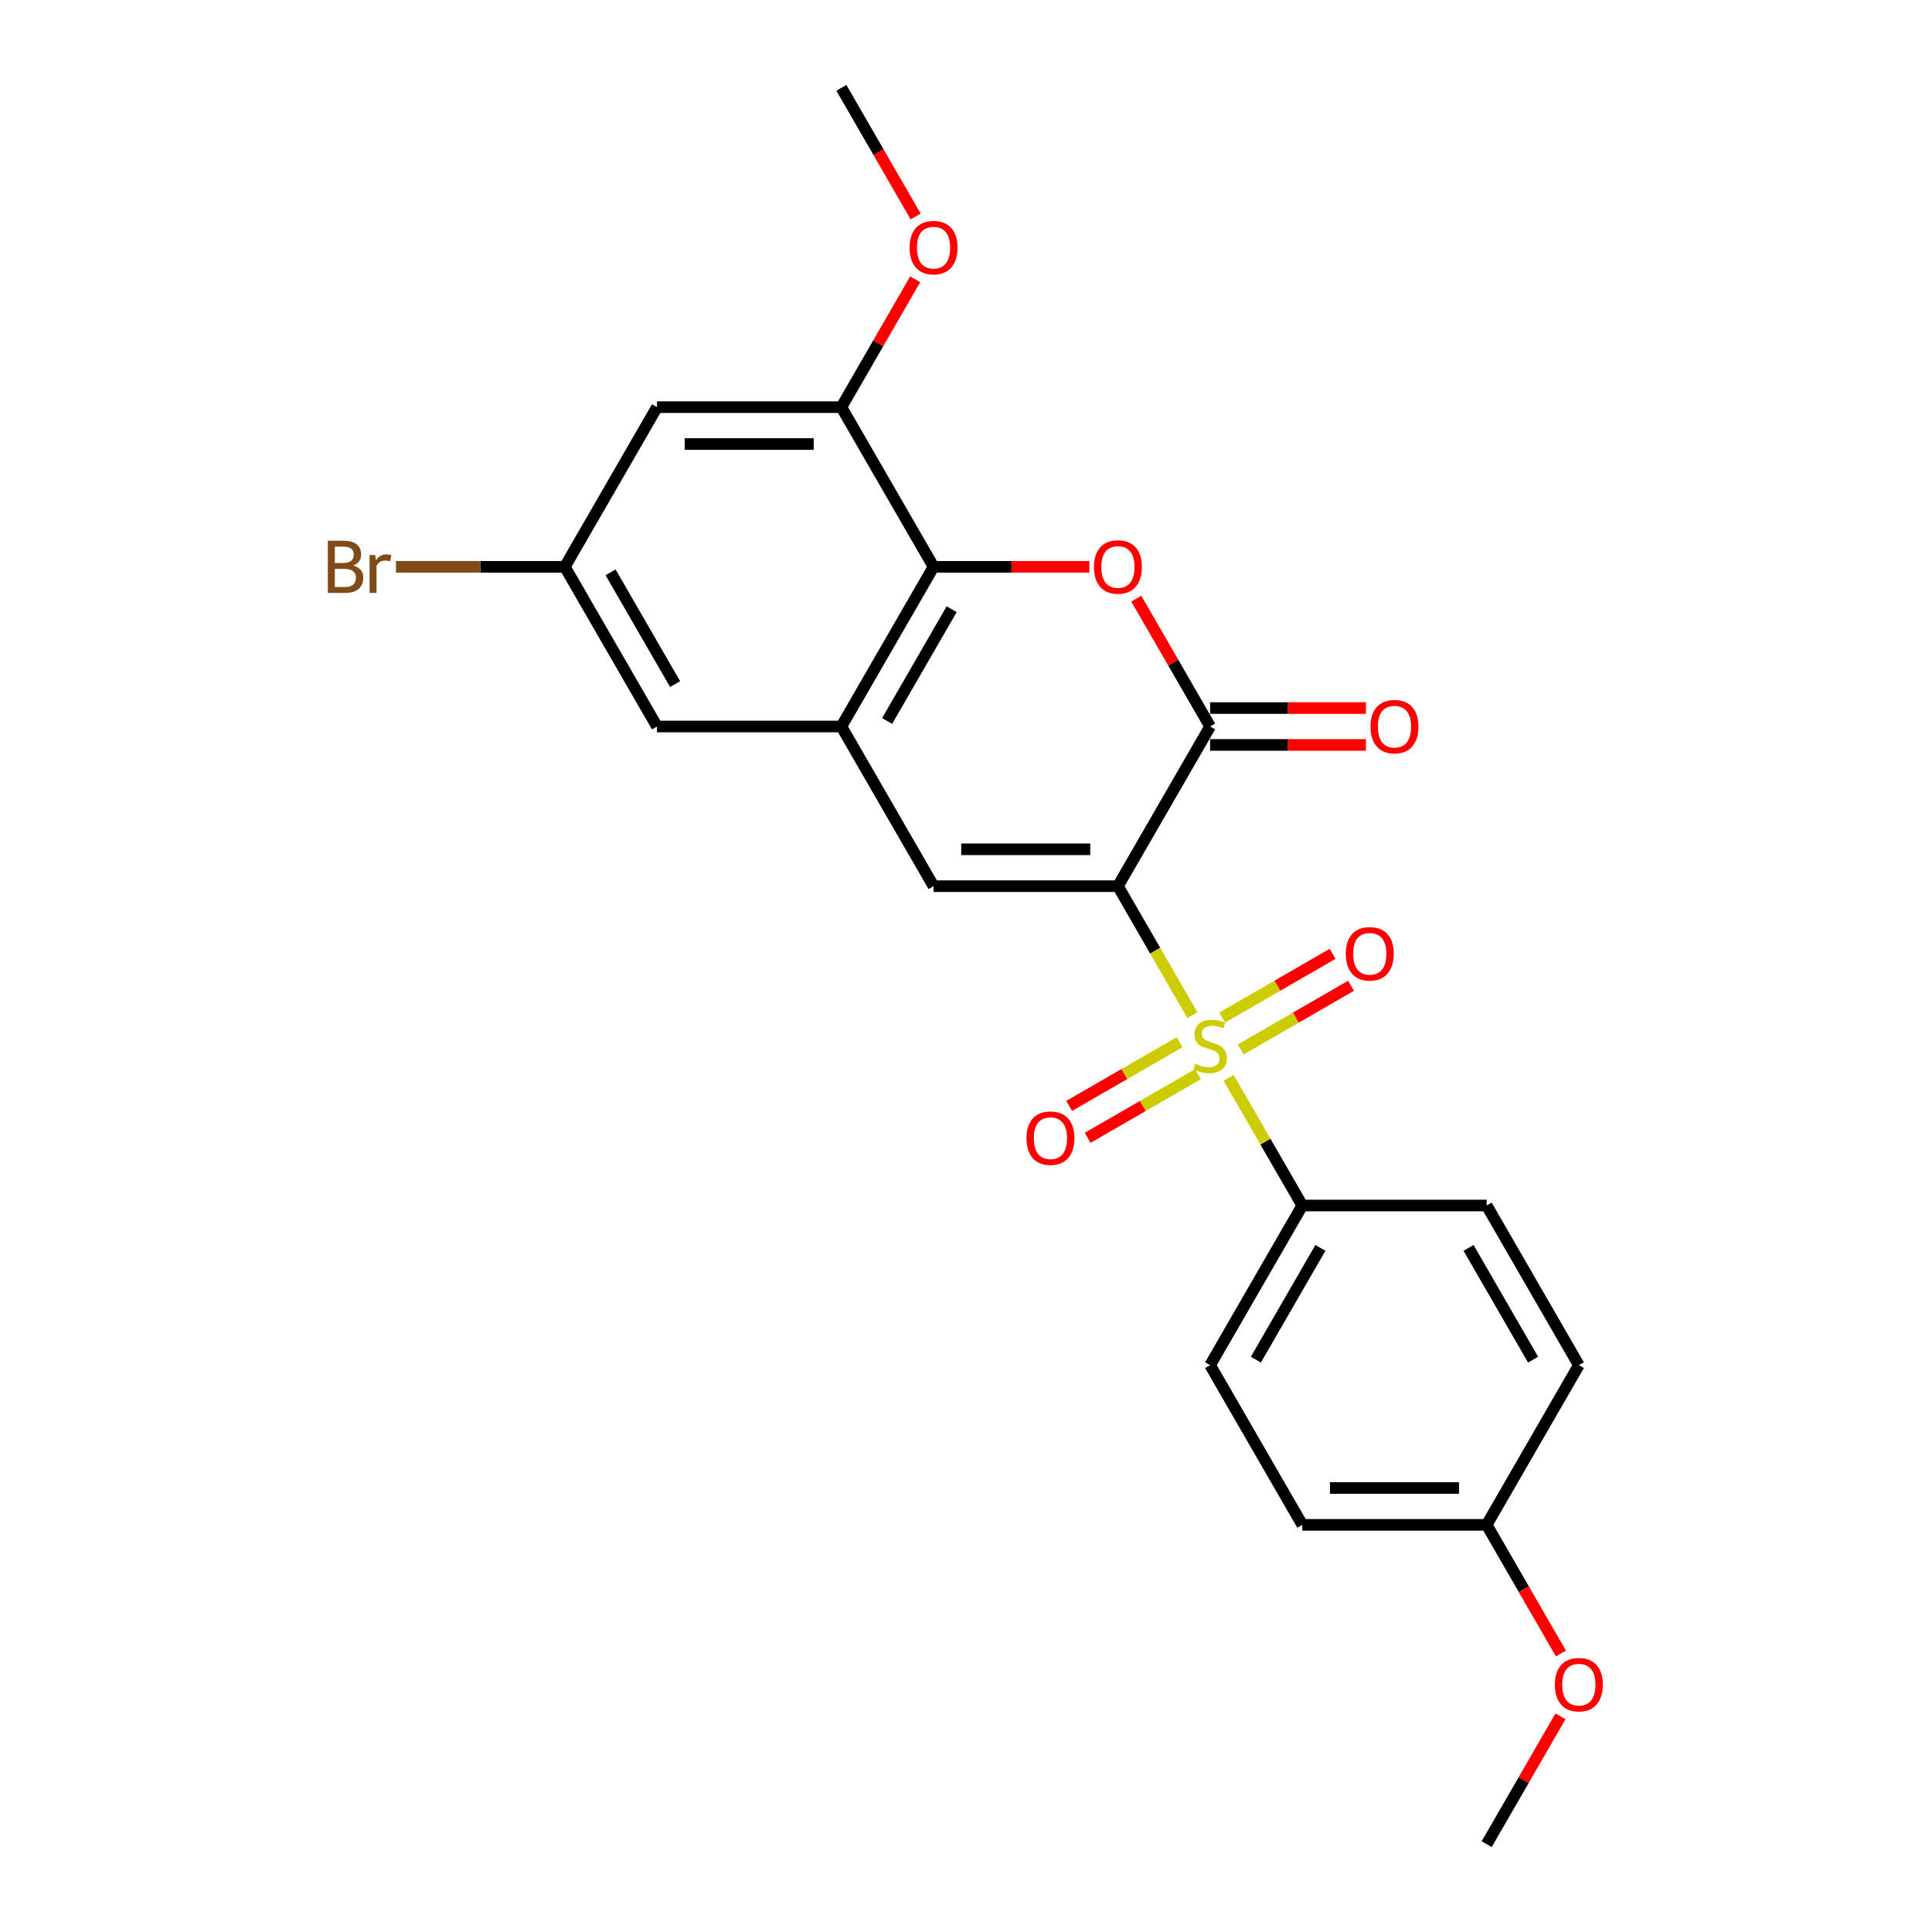 <?xml version='1.0' encoding='iso-8859-1'?>
<svg version='1.1' baseProfile='full'
              xmlns='http://www.w3.org/2000/svg'
                      xmlns:rdkit='http://www.rdkit.org/xml'
                      xmlns:xlink='http://www.w3.org/1999/xlink'
                  xml:space='preserve'
width='1000px' height='1000px' viewBox='0 0 1000 1000'>
<!-- END OF HEADER -->
<rect style='opacity:1.0;fill:#FFFFFF;stroke:none' width='1000' height='1000' x='0' y='0'> </rect>
<path class='bond-0' d='M 578.636,458.678 L 597.915,492.07' style='fill:none;fill-rule:evenodd;stroke:#000000;stroke-width:6px;stroke-linecap:butt;stroke-linejoin:miter;stroke-opacity:1' />
<path class='bond-0' d='M 597.915,492.07 L 617.194,525.462' style='fill:none;fill-rule:evenodd;stroke:#CCCC00;stroke-width:6px;stroke-linecap:butt;stroke-linejoin:miter;stroke-opacity:1' />
<path class='bond-1' d='M 578.636,458.678 L 626.351,376.033' style='fill:none;fill-rule:evenodd;stroke:#000000;stroke-width:6px;stroke-linecap:butt;stroke-linejoin:miter;stroke-opacity:1' />
<path class='bond-2' d='M 578.636,458.678 L 483.206,458.678' style='fill:none;fill-rule:evenodd;stroke:#000000;stroke-width:6px;stroke-linecap:butt;stroke-linejoin:miter;stroke-opacity:1' />
<path class='bond-2' d='M 564.322,439.592 L 497.521,439.592' style='fill:none;fill-rule:evenodd;stroke:#000000;stroke-width:6px;stroke-linecap:butt;stroke-linejoin:miter;stroke-opacity:1' />
<path class='bond-7' d='M 635.927,557.908 L 654.996,590.937' style='fill:none;fill-rule:evenodd;stroke:#CCCC00;stroke-width:6px;stroke-linecap:butt;stroke-linejoin:miter;stroke-opacity:1' />
<path class='bond-7' d='M 654.996,590.937 L 674.066,623.967' style='fill:none;fill-rule:evenodd;stroke:#000000;stroke-width:6px;stroke-linecap:butt;stroke-linejoin:miter;stroke-opacity:1' />
<path class='bond-8' d='M 642.173,543.207 L 670.734,526.717' style='fill:none;fill-rule:evenodd;stroke:#CCCC00;stroke-width:6px;stroke-linecap:butt;stroke-linejoin:miter;stroke-opacity:1' />
<path class='bond-8' d='M 670.734,526.717 L 699.294,510.228' style='fill:none;fill-rule:evenodd;stroke:#FF0000;stroke-width:6px;stroke-linecap:butt;stroke-linejoin:miter;stroke-opacity:1' />
<path class='bond-8' d='M 632.63,526.678 L 661.191,510.188' style='fill:none;fill-rule:evenodd;stroke:#CCCC00;stroke-width:6px;stroke-linecap:butt;stroke-linejoin:miter;stroke-opacity:1' />
<path class='bond-8' d='M 661.191,510.188 L 689.751,493.699' style='fill:none;fill-rule:evenodd;stroke:#FF0000;stroke-width:6px;stroke-linecap:butt;stroke-linejoin:miter;stroke-opacity:1' />
<path class='bond-9' d='M 610.529,539.438 L 581.968,555.928' style='fill:none;fill-rule:evenodd;stroke:#CCCC00;stroke-width:6px;stroke-linecap:butt;stroke-linejoin:miter;stroke-opacity:1' />
<path class='bond-9' d='M 581.968,555.928 L 553.407,572.417' style='fill:none;fill-rule:evenodd;stroke:#FF0000;stroke-width:6px;stroke-linecap:butt;stroke-linejoin:miter;stroke-opacity:1' />
<path class='bond-9' d='M 620.072,555.967 L 591.511,572.456' style='fill:none;fill-rule:evenodd;stroke:#CCCC00;stroke-width:6px;stroke-linecap:butt;stroke-linejoin:miter;stroke-opacity:1' />
<path class='bond-9' d='M 591.511,572.456 L 562.95,588.946' style='fill:none;fill-rule:evenodd;stroke:#FF0000;stroke-width:6px;stroke-linecap:butt;stroke-linejoin:miter;stroke-opacity:1' />
<path class='bond-3' d='M 626.351,376.033 L 607.248,342.946' style='fill:none;fill-rule:evenodd;stroke:#000000;stroke-width:6px;stroke-linecap:butt;stroke-linejoin:miter;stroke-opacity:1' />
<path class='bond-3' d='M 607.248,342.946 L 588.146,309.86' style='fill:none;fill-rule:evenodd;stroke:#FF0000;stroke-width:6px;stroke-linecap:butt;stroke-linejoin:miter;stroke-opacity:1' />
<path class='bond-12' d='M 626.351,385.576 L 666.67,385.576' style='fill:none;fill-rule:evenodd;stroke:#000000;stroke-width:6px;stroke-linecap:butt;stroke-linejoin:miter;stroke-opacity:1' />
<path class='bond-12' d='M 666.67,385.576 L 706.989,385.576' style='fill:none;fill-rule:evenodd;stroke:#FF0000;stroke-width:6px;stroke-linecap:butt;stroke-linejoin:miter;stroke-opacity:1' />
<path class='bond-12' d='M 626.351,366.49 L 666.67,366.49' style='fill:none;fill-rule:evenodd;stroke:#000000;stroke-width:6px;stroke-linecap:butt;stroke-linejoin:miter;stroke-opacity:1' />
<path class='bond-12' d='M 666.67,366.49 L 706.989,366.49' style='fill:none;fill-rule:evenodd;stroke:#FF0000;stroke-width:6px;stroke-linecap:butt;stroke-linejoin:miter;stroke-opacity:1' />
<path class='bond-4' d='M 483.206,458.678 L 435.491,376.033' style='fill:none;fill-rule:evenodd;stroke:#000000;stroke-width:6px;stroke-linecap:butt;stroke-linejoin:miter;stroke-opacity:1' />
<path class='bond-24' d='M 563.844,293.388 L 523.525,293.388' style='fill:none;fill-rule:evenodd;stroke:#FF0000;stroke-width:6px;stroke-linecap:butt;stroke-linejoin:miter;stroke-opacity:1' />
<path class='bond-24' d='M 523.525,293.388 L 483.206,293.388' style='fill:none;fill-rule:evenodd;stroke:#000000;stroke-width:6px;stroke-linecap:butt;stroke-linejoin:miter;stroke-opacity:1' />
<path class='bond-5' d='M 435.491,376.033 L 483.206,293.388' style='fill:none;fill-rule:evenodd;stroke:#000000;stroke-width:6px;stroke-linecap:butt;stroke-linejoin:miter;stroke-opacity:1' />
<path class='bond-5' d='M 459.177,373.179 L 492.578,315.328' style='fill:none;fill-rule:evenodd;stroke:#000000;stroke-width:6px;stroke-linecap:butt;stroke-linejoin:miter;stroke-opacity:1' />
<path class='bond-11' d='M 435.491,376.033 L 340.061,376.033' style='fill:none;fill-rule:evenodd;stroke:#000000;stroke-width:6px;stroke-linecap:butt;stroke-linejoin:miter;stroke-opacity:1' />
<path class='bond-6' d='M 483.206,293.388 L 435.491,210.744' style='fill:none;fill-rule:evenodd;stroke:#000000;stroke-width:6px;stroke-linecap:butt;stroke-linejoin:miter;stroke-opacity:1' />
<path class='bond-16' d='M 435.491,210.744 L 454.594,177.657' style='fill:none;fill-rule:evenodd;stroke:#000000;stroke-width:6px;stroke-linecap:butt;stroke-linejoin:miter;stroke-opacity:1' />
<path class='bond-16' d='M 454.594,177.657 L 473.697,144.57' style='fill:none;fill-rule:evenodd;stroke:#FF0000;stroke-width:6px;stroke-linecap:butt;stroke-linejoin:miter;stroke-opacity:1' />
<path class='bond-26' d='M 435.491,210.744 L 340.061,210.744' style='fill:none;fill-rule:evenodd;stroke:#000000;stroke-width:6px;stroke-linecap:butt;stroke-linejoin:miter;stroke-opacity:1' />
<path class='bond-26' d='M 421.177,229.83 L 354.376,229.83' style='fill:none;fill-rule:evenodd;stroke:#000000;stroke-width:6px;stroke-linecap:butt;stroke-linejoin:miter;stroke-opacity:1' />
<path class='bond-14' d='M 674.066,623.967 L 626.351,706.612' style='fill:none;fill-rule:evenodd;stroke:#000000;stroke-width:6px;stroke-linecap:butt;stroke-linejoin:miter;stroke-opacity:1' />
<path class='bond-14' d='M 683.437,645.907 L 650.037,703.758' style='fill:none;fill-rule:evenodd;stroke:#000000;stroke-width:6px;stroke-linecap:butt;stroke-linejoin:miter;stroke-opacity:1' />
<path class='bond-15' d='M 674.066,623.967 L 769.496,623.967' style='fill:none;fill-rule:evenodd;stroke:#000000;stroke-width:6px;stroke-linecap:butt;stroke-linejoin:miter;stroke-opacity:1' />
<path class='bond-10' d='M 340.061,210.744 L 292.347,293.388' style='fill:none;fill-rule:evenodd;stroke:#000000;stroke-width:6px;stroke-linecap:butt;stroke-linejoin:miter;stroke-opacity:1' />
<path class='bond-13' d='M 340.061,376.033 L 292.347,293.388' style='fill:none;fill-rule:evenodd;stroke:#000000;stroke-width:6px;stroke-linecap:butt;stroke-linejoin:miter;stroke-opacity:1' />
<path class='bond-13' d='M 349.433,354.093 L 316.033,296.242' style='fill:none;fill-rule:evenodd;stroke:#000000;stroke-width:6px;stroke-linecap:butt;stroke-linejoin:miter;stroke-opacity:1' />
<path class='bond-17' d='M 292.347,293.388 L 248.64,293.388' style='fill:none;fill-rule:evenodd;stroke:#000000;stroke-width:6px;stroke-linecap:butt;stroke-linejoin:miter;stroke-opacity:1' />
<path class='bond-17' d='M 248.64,293.388 L 204.933,293.388' style='fill:none;fill-rule:evenodd;stroke:#7F4C19;stroke-width:6px;stroke-linecap:butt;stroke-linejoin:miter;stroke-opacity:1' />
<path class='bond-20' d='M 626.351,706.612 L 674.066,789.256' style='fill:none;fill-rule:evenodd;stroke:#000000;stroke-width:6px;stroke-linecap:butt;stroke-linejoin:miter;stroke-opacity:1' />
<path class='bond-19' d='M 769.496,623.967 L 817.21,706.612' style='fill:none;fill-rule:evenodd;stroke:#000000;stroke-width:6px;stroke-linecap:butt;stroke-linejoin:miter;stroke-opacity:1' />
<path class='bond-19' d='M 760.124,645.907 L 793.524,703.758' style='fill:none;fill-rule:evenodd;stroke:#000000;stroke-width:6px;stroke-linecap:butt;stroke-linejoin:miter;stroke-opacity:1' />
<path class='bond-22' d='M 473.939,112.048 L 454.715,78.751' style='fill:none;fill-rule:evenodd;stroke:#FF0000;stroke-width:6px;stroke-linecap:butt;stroke-linejoin:miter;stroke-opacity:1' />
<path class='bond-22' d='M 454.715,78.751 L 435.491,45.455' style='fill:none;fill-rule:evenodd;stroke:#000000;stroke-width:6px;stroke-linecap:butt;stroke-linejoin:miter;stroke-opacity:1' />
<path class='bond-18' d='M 769.496,789.256 L 817.21,706.612' style='fill:none;fill-rule:evenodd;stroke:#000000;stroke-width:6px;stroke-linecap:butt;stroke-linejoin:miter;stroke-opacity:1' />
<path class='bond-21' d='M 769.496,789.256 L 788.719,822.553' style='fill:none;fill-rule:evenodd;stroke:#000000;stroke-width:6px;stroke-linecap:butt;stroke-linejoin:miter;stroke-opacity:1' />
<path class='bond-21' d='M 788.719,822.553 L 807.943,855.85' style='fill:none;fill-rule:evenodd;stroke:#FF0000;stroke-width:6px;stroke-linecap:butt;stroke-linejoin:miter;stroke-opacity:1' />
<path class='bond-25' d='M 769.496,789.256 L 674.066,789.256' style='fill:none;fill-rule:evenodd;stroke:#000000;stroke-width:6px;stroke-linecap:butt;stroke-linejoin:miter;stroke-opacity:1' />
<path class='bond-25' d='M 755.181,770.17 L 688.38,770.17' style='fill:none;fill-rule:evenodd;stroke:#000000;stroke-width:6px;stroke-linecap:butt;stroke-linejoin:miter;stroke-opacity:1' />
<path class='bond-23' d='M 807.701,888.372 L 788.598,921.459' style='fill:none;fill-rule:evenodd;stroke:#FF0000;stroke-width:6px;stroke-linecap:butt;stroke-linejoin:miter;stroke-opacity:1' />
<path class='bond-23' d='M 788.598,921.459 L 769.496,954.545' style='fill:none;fill-rule:evenodd;stroke:#000000;stroke-width:6px;stroke-linecap:butt;stroke-linejoin:miter;stroke-opacity:1' />
<path  class='atom-1' d='M 618.716 550.598
Q 619.022 550.713, 620.282 551.247
Q 621.541 551.781, 622.915 552.125
Q 624.328 552.43, 625.702 552.43
Q 628.259 552.43, 629.748 551.209
Q 631.237 549.949, 631.237 547.773
Q 631.237 546.285, 630.473 545.369
Q 629.748 544.452, 628.603 543.956
Q 627.458 543.46, 625.549 542.887
Q 623.144 542.162, 621.694 541.475
Q 620.282 540.788, 619.251 539.337
Q 618.258 537.887, 618.258 535.444
Q 618.258 532.047, 620.549 529.947
Q 622.877 527.848, 627.458 527.848
Q 630.588 527.848, 634.138 529.336
L 633.26 532.276
Q 630.015 530.94, 627.572 530.94
Q 624.939 530.94, 623.488 532.047
Q 622.037 533.115, 622.076 534.986
Q 622.076 536.436, 622.801 537.314
Q 623.564 538.192, 624.633 538.688
Q 625.74 539.185, 627.572 539.757
Q 630.015 540.521, 631.466 541.284
Q 632.916 542.048, 633.947 543.613
Q 635.016 545.14, 635.016 547.773
Q 635.016 551.514, 632.497 553.537
Q 630.015 555.522, 625.855 555.522
Q 623.45 555.522, 621.618 554.988
Q 619.823 554.492, 617.686 553.614
L 618.716 550.598
' fill='#CCCC00'/>
<path  class='atom-4' d='M 566.23 293.465
Q 566.23 286.976, 569.437 283.349
Q 572.643 279.723, 578.636 279.723
Q 584.629 279.723, 587.835 283.349
Q 591.042 286.976, 591.042 293.465
Q 591.042 300.03, 587.797 303.771
Q 584.553 307.474, 578.636 307.474
Q 572.681 307.474, 569.437 303.771
Q 566.23 300.069, 566.23 293.465
M 578.636 304.42
Q 582.759 304.42, 584.973 301.672
Q 587.225 298.885, 587.225 293.465
Q 587.225 288.159, 584.973 285.487
Q 582.759 282.777, 578.636 282.777
Q 574.513 282.777, 572.261 285.449
Q 570.047 288.121, 570.047 293.465
Q 570.047 298.923, 572.261 301.672
Q 574.513 304.42, 578.636 304.42
' fill='#FF0000'/>
<path  class='atom-9' d='M 696.59 493.684
Q 696.59 487.195, 699.796 483.568
Q 703.003 479.942, 708.996 479.942
Q 714.989 479.942, 718.195 483.568
Q 721.401 487.195, 721.401 493.684
Q 721.401 500.249, 718.157 503.99
Q 714.912 507.693, 708.996 507.693
Q 703.041 507.693, 699.796 503.99
Q 696.59 500.288, 696.59 493.684
M 708.996 504.639
Q 713.118 504.639, 715.332 501.891
Q 717.584 499.104, 717.584 493.684
Q 717.584 488.378, 715.332 485.706
Q 713.118 482.996, 708.996 482.996
Q 704.873 482.996, 702.621 485.668
Q 700.407 488.34, 700.407 493.684
Q 700.407 499.142, 702.621 501.891
Q 704.873 504.639, 708.996 504.639
' fill='#FF0000'/>
<path  class='atom-10' d='M 531.3 589.114
Q 531.3 582.624, 534.507 578.998
Q 537.713 575.372, 543.706 575.372
Q 549.699 575.372, 552.906 578.998
Q 556.112 582.624, 556.112 589.114
Q 556.112 595.679, 552.868 599.42
Q 549.623 603.123, 543.706 603.123
Q 537.751 603.123, 534.507 599.42
Q 531.3 595.717, 531.3 589.114
M 543.706 600.069
Q 547.829 600.069, 550.043 597.321
Q 552.295 594.534, 552.295 589.114
Q 552.295 583.808, 550.043 581.136
Q 547.829 578.425, 543.706 578.425
Q 539.584 578.425, 537.332 581.097
Q 535.118 583.769, 535.118 589.114
Q 535.118 594.572, 537.332 597.321
Q 539.584 600.069, 543.706 600.069
' fill='#FF0000'/>
<path  class='atom-13' d='M 709.375 376.109
Q 709.375 369.62, 712.581 365.994
Q 715.788 362.368, 721.781 362.368
Q 727.774 362.368, 730.98 365.994
Q 734.187 369.62, 734.187 376.109
Q 734.187 382.675, 730.942 386.416
Q 727.697 390.118, 721.781 390.118
Q 715.826 390.118, 712.581 386.416
Q 709.375 382.713, 709.375 376.109
M 721.781 387.065
Q 725.903 387.065, 728.117 384.316
Q 730.369 381.53, 730.369 376.109
Q 730.369 370.804, 728.117 368.131
Q 725.903 365.421, 721.781 365.421
Q 717.658 365.421, 715.406 368.093
Q 713.192 370.765, 713.192 376.109
Q 713.192 381.568, 715.406 384.316
Q 717.658 387.065, 721.781 387.065
' fill='#FF0000'/>
<path  class='atom-17' d='M 470.8 128.176
Q 470.8 121.686, 474.007 118.06
Q 477.213 114.434, 483.206 114.434
Q 489.199 114.434, 492.406 118.06
Q 495.612 121.686, 495.612 128.176
Q 495.612 134.741, 492.367 138.482
Q 489.123 142.185, 483.206 142.185
Q 477.251 142.185, 474.007 138.482
Q 470.8 134.779, 470.8 128.176
M 483.206 139.131
Q 487.329 139.131, 489.543 136.382
Q 491.795 133.596, 491.795 128.176
Q 491.795 122.87, 489.543 120.198
Q 487.329 117.487, 483.206 117.487
Q 479.084 117.487, 476.831 120.159
Q 474.618 122.831, 474.618 128.176
Q 474.618 133.634, 476.831 136.382
Q 479.084 139.131, 483.206 139.131
' fill='#FF0000'/>
<path  class='atom-18' d='M 182.812 292.701
Q 185.408 293.427, 186.706 295.03
Q 188.042 296.595, 188.042 298.923
Q 188.042 302.664, 185.637 304.802
Q 183.27 306.901, 178.766 306.901
L 169.681 306.901
L 169.681 279.876
L 177.659 279.876
Q 182.278 279.876, 184.606 281.746
Q 186.935 283.616, 186.935 287.052
Q 186.935 291.136, 182.812 292.701
M 173.307 282.929
L 173.307 291.403
L 177.659 291.403
Q 180.331 291.403, 181.705 290.335
Q 183.118 289.228, 183.118 287.052
Q 183.118 282.929, 177.659 282.929
L 173.307 282.929
M 178.766 303.848
Q 181.4 303.848, 182.812 302.588
Q 184.225 301.328, 184.225 298.923
Q 184.225 296.709, 182.66 295.602
Q 181.133 294.457, 178.193 294.457
L 173.307 294.457
L 173.307 303.848
L 178.766 303.848
' fill='#7F4C19'/>
<path  class='atom-18' d='M 194.188 287.281
L 194.607 289.991
Q 196.669 286.937, 200.028 286.937
Q 201.097 286.937, 202.547 287.319
L 201.975 290.526
Q 200.333 290.144, 199.417 290.144
Q 197.814 290.144, 196.745 290.793
Q 195.714 291.403, 194.875 292.892
L 194.875 306.901
L 191.286 306.901
L 191.286 287.281
L 194.188 287.281
' fill='#7F4C19'/>
<path  class='atom-22' d='M 804.805 871.977
Q 804.805 865.488, 808.011 861.862
Q 811.217 858.235, 817.21 858.235
Q 823.203 858.235, 826.41 861.862
Q 829.616 865.488, 829.616 871.977
Q 829.616 878.543, 826.372 882.284
Q 823.127 885.986, 817.21 885.986
Q 811.256 885.986, 808.011 882.284
Q 804.805 878.581, 804.805 871.977
M 817.21 882.933
Q 821.333 882.933, 823.547 880.184
Q 825.799 877.398, 825.799 871.977
Q 825.799 866.671, 823.547 863.999
Q 821.333 861.289, 817.21 861.289
Q 813.088 861.289, 810.836 863.961
Q 808.622 866.633, 808.622 871.977
Q 808.622 877.436, 810.836 880.184
Q 813.088 882.933, 817.21 882.933
' fill='#FF0000'/>
</svg>

